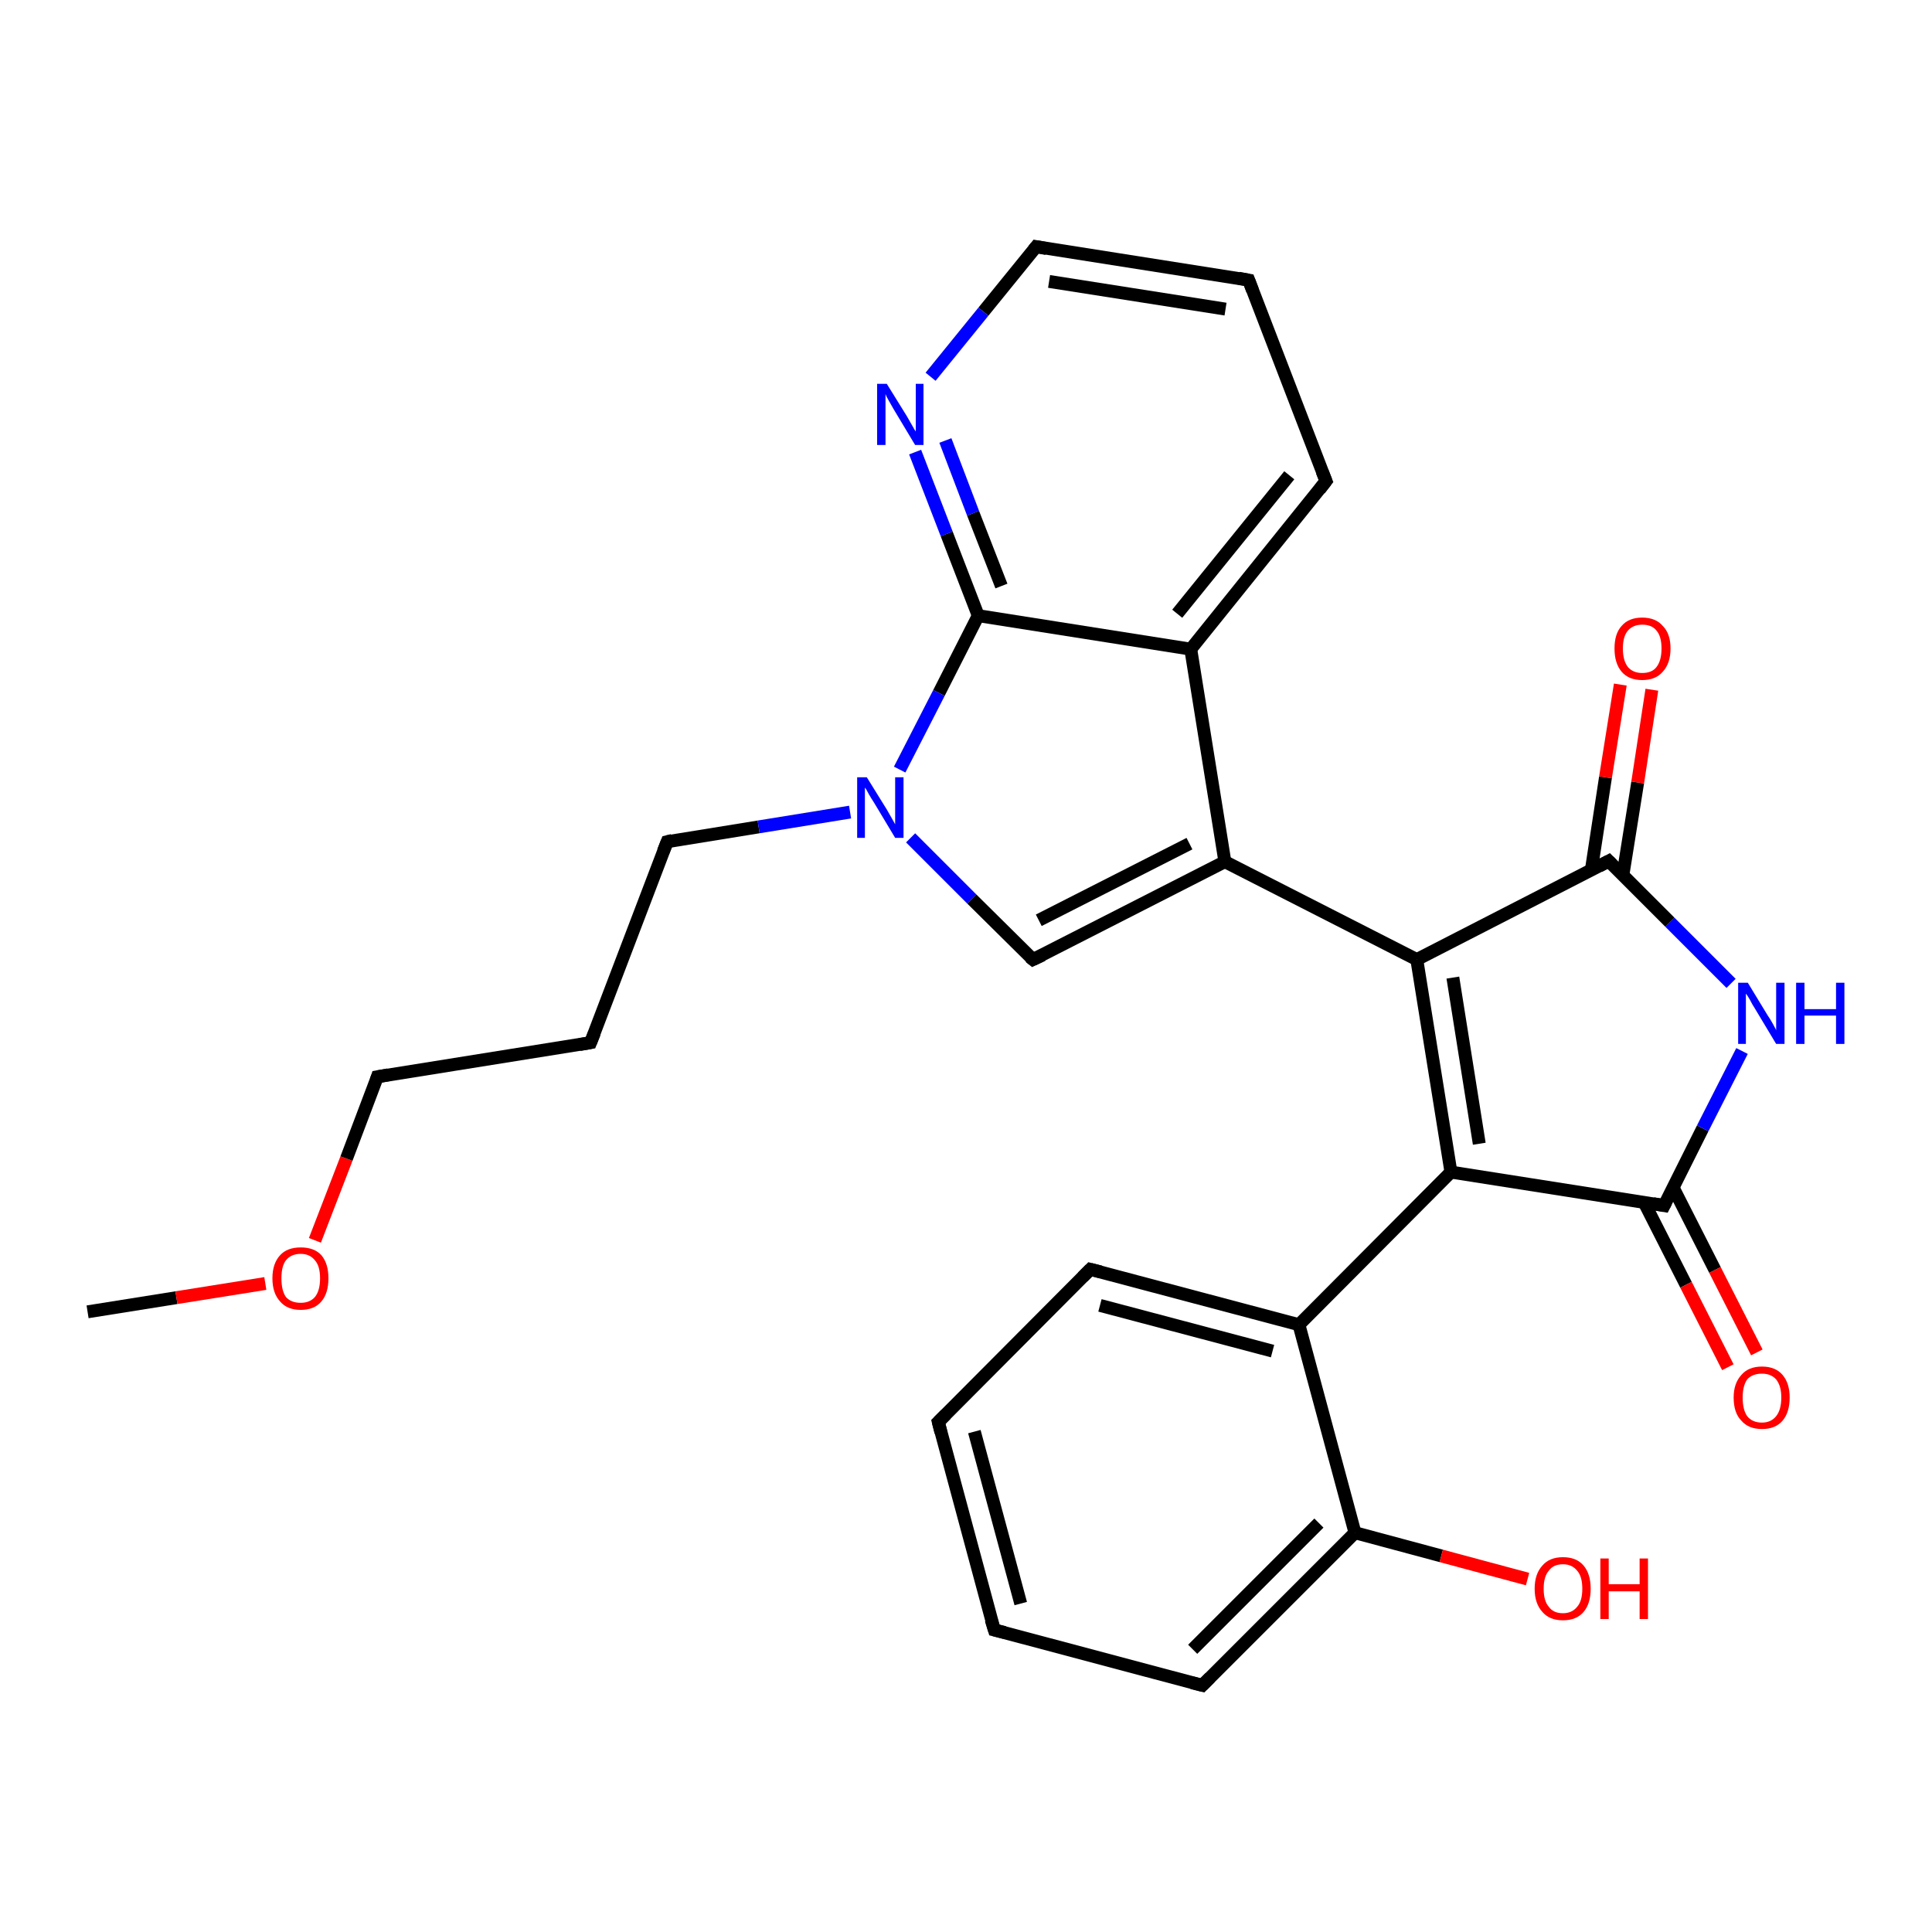 <?xml version='1.0' encoding='iso-8859-1'?>
<svg version='1.1' baseProfile='full'
              xmlns='http://www.w3.org/2000/svg'
                      xmlns:rdkit='http://www.rdkit.org/xml'
                      xmlns:xlink='http://www.w3.org/1999/xlink'
                  xml:space='preserve'
width='300px' height='300px' viewBox='0 0 300 300'>
<!-- END OF HEADER -->
<rect style='opacity:1.0;fill:#FFFFFF;stroke:none' width='300.0' height='300.0' x='0.0' y='0.0'> </rect>
<path class='bond-0 atom-0 atom-1' d='M 13.6,203.7 L 27.4,201.5' style='fill:none;fill-rule:evenodd;stroke:#000000;stroke-width:2.0px;stroke-linecap:butt;stroke-linejoin:miter;stroke-opacity:1' />
<path class='bond-0 atom-0 atom-1' d='M 27.4,201.5 L 41.2,199.3' style='fill:none;fill-rule:evenodd;stroke:#FF0000;stroke-width:2.0px;stroke-linecap:butt;stroke-linejoin:miter;stroke-opacity:1' />
<path class='bond-1 atom-1 atom-2' d='M 48.9,192.6 L 53.8,179.9' style='fill:none;fill-rule:evenodd;stroke:#FF0000;stroke-width:2.0px;stroke-linecap:butt;stroke-linejoin:miter;stroke-opacity:1' />
<path class='bond-1 atom-1 atom-2' d='M 53.8,179.9 L 58.6,167.2' style='fill:none;fill-rule:evenodd;stroke:#000000;stroke-width:2.0px;stroke-linecap:butt;stroke-linejoin:miter;stroke-opacity:1' />
<path class='bond-2 atom-2 atom-3' d='M 58.6,167.2 L 91.7,161.9' style='fill:none;fill-rule:evenodd;stroke:#000000;stroke-width:2.0px;stroke-linecap:butt;stroke-linejoin:miter;stroke-opacity:1' />
<path class='bond-3 atom-3 atom-4' d='M 91.7,161.9 L 103.6,130.7' style='fill:none;fill-rule:evenodd;stroke:#000000;stroke-width:2.0px;stroke-linecap:butt;stroke-linejoin:miter;stroke-opacity:1' />
<path class='bond-4 atom-4 atom-5' d='M 103.6,130.7 L 117.8,128.4' style='fill:none;fill-rule:evenodd;stroke:#000000;stroke-width:2.0px;stroke-linecap:butt;stroke-linejoin:miter;stroke-opacity:1' />
<path class='bond-4 atom-4 atom-5' d='M 117.8,128.4 L 132.0,126.1' style='fill:none;fill-rule:evenodd;stroke:#0000FF;stroke-width:2.0px;stroke-linecap:butt;stroke-linejoin:miter;stroke-opacity:1' />
<path class='bond-5 atom-5 atom-6' d='M 141.4,130.1 L 150.9,139.6' style='fill:none;fill-rule:evenodd;stroke:#0000FF;stroke-width:2.0px;stroke-linecap:butt;stroke-linejoin:miter;stroke-opacity:1' />
<path class='bond-5 atom-5 atom-6' d='M 150.9,139.6 L 160.4,149.0' style='fill:none;fill-rule:evenodd;stroke:#000000;stroke-width:2.0px;stroke-linecap:butt;stroke-linejoin:miter;stroke-opacity:1' />
<path class='bond-6 atom-6 atom-7' d='M 160.4,149.0 L 190.2,133.8' style='fill:none;fill-rule:evenodd;stroke:#000000;stroke-width:2.0px;stroke-linecap:butt;stroke-linejoin:miter;stroke-opacity:1' />
<path class='bond-6 atom-6 atom-7' d='M 161.3,142.9 L 184.7,131.0' style='fill:none;fill-rule:evenodd;stroke:#000000;stroke-width:2.0px;stroke-linecap:butt;stroke-linejoin:miter;stroke-opacity:1' />
<path class='bond-7 atom-7 atom-8' d='M 190.2,133.8 L 220.0,149.0' style='fill:none;fill-rule:evenodd;stroke:#000000;stroke-width:2.0px;stroke-linecap:butt;stroke-linejoin:miter;stroke-opacity:1' />
<path class='bond-8 atom-8 atom-9' d='M 220.0,149.0 L 225.3,182.0' style='fill:none;fill-rule:evenodd;stroke:#000000;stroke-width:2.0px;stroke-linecap:butt;stroke-linejoin:miter;stroke-opacity:1' />
<path class='bond-8 atom-8 atom-9' d='M 225.6,151.8 L 229.7,177.6' style='fill:none;fill-rule:evenodd;stroke:#000000;stroke-width:2.0px;stroke-linecap:butt;stroke-linejoin:miter;stroke-opacity:1' />
<path class='bond-9 atom-9 atom-10' d='M 225.3,182.0 L 258.4,187.2' style='fill:none;fill-rule:evenodd;stroke:#000000;stroke-width:2.0px;stroke-linecap:butt;stroke-linejoin:miter;stroke-opacity:1' />
<path class='bond-10 atom-10 atom-11' d='M 255.3,186.7 L 261.8,199.5' style='fill:none;fill-rule:evenodd;stroke:#000000;stroke-width:2.0px;stroke-linecap:butt;stroke-linejoin:miter;stroke-opacity:1' />
<path class='bond-10 atom-10 atom-11' d='M 261.8,199.5 L 268.3,212.3' style='fill:none;fill-rule:evenodd;stroke:#FF0000;stroke-width:2.0px;stroke-linecap:butt;stroke-linejoin:miter;stroke-opacity:1' />
<path class='bond-10 atom-10 atom-11' d='M 259.8,184.4 L 266.3,197.2' style='fill:none;fill-rule:evenodd;stroke:#000000;stroke-width:2.0px;stroke-linecap:butt;stroke-linejoin:miter;stroke-opacity:1' />
<path class='bond-10 atom-10 atom-11' d='M 266.3,197.2 L 272.8,210.0' style='fill:none;fill-rule:evenodd;stroke:#FF0000;stroke-width:2.0px;stroke-linecap:butt;stroke-linejoin:miter;stroke-opacity:1' />
<path class='bond-11 atom-10 atom-12' d='M 258.4,187.2 L 264.4,175.2' style='fill:none;fill-rule:evenodd;stroke:#000000;stroke-width:2.0px;stroke-linecap:butt;stroke-linejoin:miter;stroke-opacity:1' />
<path class='bond-11 atom-10 atom-12' d='M 264.4,175.2 L 270.5,163.2' style='fill:none;fill-rule:evenodd;stroke:#0000FF;stroke-width:2.0px;stroke-linecap:butt;stroke-linejoin:miter;stroke-opacity:1' />
<path class='bond-12 atom-12 atom-13' d='M 268.8,152.7 L 259.3,143.2' style='fill:none;fill-rule:evenodd;stroke:#0000FF;stroke-width:2.0px;stroke-linecap:butt;stroke-linejoin:miter;stroke-opacity:1' />
<path class='bond-12 atom-12 atom-13' d='M 259.3,143.2 L 249.8,133.7' style='fill:none;fill-rule:evenodd;stroke:#000000;stroke-width:2.0px;stroke-linecap:butt;stroke-linejoin:miter;stroke-opacity:1' />
<path class='bond-13 atom-13 atom-14' d='M 252.0,135.9 L 254.3,121.5' style='fill:none;fill-rule:evenodd;stroke:#000000;stroke-width:2.0px;stroke-linecap:butt;stroke-linejoin:miter;stroke-opacity:1' />
<path class='bond-13 atom-13 atom-14' d='M 254.3,121.5 L 256.5,107.1' style='fill:none;fill-rule:evenodd;stroke:#FF0000;stroke-width:2.0px;stroke-linecap:butt;stroke-linejoin:miter;stroke-opacity:1' />
<path class='bond-13 atom-13 atom-14' d='M 247.1,135.1 L 249.3,120.7' style='fill:none;fill-rule:evenodd;stroke:#000000;stroke-width:2.0px;stroke-linecap:butt;stroke-linejoin:miter;stroke-opacity:1' />
<path class='bond-13 atom-13 atom-14' d='M 249.3,120.7 L 251.6,106.3' style='fill:none;fill-rule:evenodd;stroke:#FF0000;stroke-width:2.0px;stroke-linecap:butt;stroke-linejoin:miter;stroke-opacity:1' />
<path class='bond-14 atom-9 atom-15' d='M 225.3,182.0 L 201.7,205.7' style='fill:none;fill-rule:evenodd;stroke:#000000;stroke-width:2.0px;stroke-linecap:butt;stroke-linejoin:miter;stroke-opacity:1' />
<path class='bond-15 atom-15 atom-16' d='M 201.7,205.7 L 169.3,197.1' style='fill:none;fill-rule:evenodd;stroke:#000000;stroke-width:2.0px;stroke-linecap:butt;stroke-linejoin:miter;stroke-opacity:1' />
<path class='bond-15 atom-15 atom-16' d='M 197.6,209.8 L 170.8,202.7' style='fill:none;fill-rule:evenodd;stroke:#000000;stroke-width:2.0px;stroke-linecap:butt;stroke-linejoin:miter;stroke-opacity:1' />
<path class='bond-16 atom-16 atom-17' d='M 169.3,197.1 L 145.7,220.8' style='fill:none;fill-rule:evenodd;stroke:#000000;stroke-width:2.0px;stroke-linecap:butt;stroke-linejoin:miter;stroke-opacity:1' />
<path class='bond-17 atom-17 atom-18' d='M 145.7,220.8 L 154.4,253.1' style='fill:none;fill-rule:evenodd;stroke:#000000;stroke-width:2.0px;stroke-linecap:butt;stroke-linejoin:miter;stroke-opacity:1' />
<path class='bond-17 atom-17 atom-18' d='M 151.3,222.3 L 158.5,249.0' style='fill:none;fill-rule:evenodd;stroke:#000000;stroke-width:2.0px;stroke-linecap:butt;stroke-linejoin:miter;stroke-opacity:1' />
<path class='bond-18 atom-18 atom-19' d='M 154.4,253.1 L 186.7,261.7' style='fill:none;fill-rule:evenodd;stroke:#000000;stroke-width:2.0px;stroke-linecap:butt;stroke-linejoin:miter;stroke-opacity:1' />
<path class='bond-19 atom-19 atom-20' d='M 186.7,261.7 L 210.4,238.0' style='fill:none;fill-rule:evenodd;stroke:#000000;stroke-width:2.0px;stroke-linecap:butt;stroke-linejoin:miter;stroke-opacity:1' />
<path class='bond-19 atom-19 atom-20' d='M 185.2,256.1 L 204.8,236.5' style='fill:none;fill-rule:evenodd;stroke:#000000;stroke-width:2.0px;stroke-linecap:butt;stroke-linejoin:miter;stroke-opacity:1' />
<path class='bond-20 atom-20 atom-21' d='M 210.4,238.0 L 223.8,241.6' style='fill:none;fill-rule:evenodd;stroke:#000000;stroke-width:2.0px;stroke-linecap:butt;stroke-linejoin:miter;stroke-opacity:1' />
<path class='bond-20 atom-20 atom-21' d='M 223.8,241.6 L 237.2,245.2' style='fill:none;fill-rule:evenodd;stroke:#FF0000;stroke-width:2.0px;stroke-linecap:butt;stroke-linejoin:miter;stroke-opacity:1' />
<path class='bond-21 atom-7 atom-22' d='M 190.2,133.8 L 184.9,100.8' style='fill:none;fill-rule:evenodd;stroke:#000000;stroke-width:2.0px;stroke-linecap:butt;stroke-linejoin:miter;stroke-opacity:1' />
<path class='bond-22 atom-22 atom-23' d='M 184.9,100.8 L 205.9,74.7' style='fill:none;fill-rule:evenodd;stroke:#000000;stroke-width:2.0px;stroke-linecap:butt;stroke-linejoin:miter;stroke-opacity:1' />
<path class='bond-22 atom-22 atom-23' d='M 182.8,95.3 L 200.2,73.8' style='fill:none;fill-rule:evenodd;stroke:#000000;stroke-width:2.0px;stroke-linecap:butt;stroke-linejoin:miter;stroke-opacity:1' />
<path class='bond-23 atom-23 atom-24' d='M 205.9,74.7 L 193.9,43.5' style='fill:none;fill-rule:evenodd;stroke:#000000;stroke-width:2.0px;stroke-linecap:butt;stroke-linejoin:miter;stroke-opacity:1' />
<path class='bond-24 atom-24 atom-25' d='M 193.9,43.5 L 160.9,38.3' style='fill:none;fill-rule:evenodd;stroke:#000000;stroke-width:2.0px;stroke-linecap:butt;stroke-linejoin:miter;stroke-opacity:1' />
<path class='bond-24 atom-24 atom-25' d='M 190.3,48.0 L 162.9,43.7' style='fill:none;fill-rule:evenodd;stroke:#000000;stroke-width:2.0px;stroke-linecap:butt;stroke-linejoin:miter;stroke-opacity:1' />
<path class='bond-25 atom-25 atom-26' d='M 160.9,38.3 L 152.7,48.4' style='fill:none;fill-rule:evenodd;stroke:#000000;stroke-width:2.0px;stroke-linecap:butt;stroke-linejoin:miter;stroke-opacity:1' />
<path class='bond-25 atom-25 atom-26' d='M 152.7,48.4 L 144.5,58.5' style='fill:none;fill-rule:evenodd;stroke:#0000FF;stroke-width:2.0px;stroke-linecap:butt;stroke-linejoin:miter;stroke-opacity:1' />
<path class='bond-26 atom-26 atom-27' d='M 142.1,70.2 L 147.0,82.9' style='fill:none;fill-rule:evenodd;stroke:#0000FF;stroke-width:2.0px;stroke-linecap:butt;stroke-linejoin:miter;stroke-opacity:1' />
<path class='bond-26 atom-26 atom-27' d='M 147.0,82.9 L 151.9,95.6' style='fill:none;fill-rule:evenodd;stroke:#000000;stroke-width:2.0px;stroke-linecap:butt;stroke-linejoin:miter;stroke-opacity:1' />
<path class='bond-26 atom-26 atom-27' d='M 146.8,68.4 L 151.1,79.7' style='fill:none;fill-rule:evenodd;stroke:#0000FF;stroke-width:2.0px;stroke-linecap:butt;stroke-linejoin:miter;stroke-opacity:1' />
<path class='bond-26 atom-26 atom-27' d='M 151.1,79.7 L 155.5,91.0' style='fill:none;fill-rule:evenodd;stroke:#000000;stroke-width:2.0px;stroke-linecap:butt;stroke-linejoin:miter;stroke-opacity:1' />
<path class='bond-27 atom-27 atom-5' d='M 151.9,95.6 L 145.8,107.6' style='fill:none;fill-rule:evenodd;stroke:#000000;stroke-width:2.0px;stroke-linecap:butt;stroke-linejoin:miter;stroke-opacity:1' />
<path class='bond-27 atom-27 atom-5' d='M 145.8,107.6 L 139.7,119.5' style='fill:none;fill-rule:evenodd;stroke:#0000FF;stroke-width:2.0px;stroke-linecap:butt;stroke-linejoin:miter;stroke-opacity:1' />
<path class='bond-28 atom-13 atom-8' d='M 249.8,133.7 L 220.0,149.0' style='fill:none;fill-rule:evenodd;stroke:#000000;stroke-width:2.0px;stroke-linecap:butt;stroke-linejoin:miter;stroke-opacity:1' />
<path class='bond-29 atom-20 atom-15' d='M 210.4,238.0 L 201.7,205.7' style='fill:none;fill-rule:evenodd;stroke:#000000;stroke-width:2.0px;stroke-linecap:butt;stroke-linejoin:miter;stroke-opacity:1' />
<path class='bond-30 atom-27 atom-22' d='M 151.9,95.6 L 184.9,100.8' style='fill:none;fill-rule:evenodd;stroke:#000000;stroke-width:2.0px;stroke-linecap:butt;stroke-linejoin:miter;stroke-opacity:1' />
<path d='M 58.4,167.8 L 58.6,167.2 L 60.3,166.9' style='fill:none;stroke:#000000;stroke-width:2.0px;stroke-linecap:butt;stroke-linejoin:miter;stroke-opacity:1;' />
<path d='M 90.0,162.2 L 91.7,161.9 L 92.3,160.4' style='fill:none;stroke:#000000;stroke-width:2.0px;stroke-linecap:butt;stroke-linejoin:miter;stroke-opacity:1;' />
<path d='M 103.0,132.2 L 103.6,130.7 L 104.4,130.5' style='fill:none;stroke:#000000;stroke-width:2.0px;stroke-linecap:butt;stroke-linejoin:miter;stroke-opacity:1;' />
<path d='M 159.9,148.6 L 160.4,149.0 L 161.9,148.3' style='fill:none;stroke:#000000;stroke-width:2.0px;stroke-linecap:butt;stroke-linejoin:miter;stroke-opacity:1;' />
<path d='M 256.7,186.9 L 258.4,187.2 L 258.7,186.6' style='fill:none;stroke:#000000;stroke-width:2.0px;stroke-linecap:butt;stroke-linejoin:miter;stroke-opacity:1;' />
<path d='M 250.3,134.2 L 249.8,133.7 L 248.3,134.5' style='fill:none;stroke:#000000;stroke-width:2.0px;stroke-linecap:butt;stroke-linejoin:miter;stroke-opacity:1;' />
<path d='M 170.9,197.5 L 169.3,197.1 L 168.1,198.3' style='fill:none;stroke:#000000;stroke-width:2.0px;stroke-linecap:butt;stroke-linejoin:miter;stroke-opacity:1;' />
<path d='M 146.9,219.6 L 145.7,220.8 L 146.1,222.4' style='fill:none;stroke:#000000;stroke-width:2.0px;stroke-linecap:butt;stroke-linejoin:miter;stroke-opacity:1;' />
<path d='M 153.9,251.5 L 154.4,253.1 L 156.0,253.5' style='fill:none;stroke:#000000;stroke-width:2.0px;stroke-linecap:butt;stroke-linejoin:miter;stroke-opacity:1;' />
<path d='M 185.1,261.3 L 186.7,261.7 L 187.9,260.5' style='fill:none;stroke:#000000;stroke-width:2.0px;stroke-linecap:butt;stroke-linejoin:miter;stroke-opacity:1;' />
<path d='M 204.9,76.0 L 205.9,74.7 L 205.3,73.2' style='fill:none;stroke:#000000;stroke-width:2.0px;stroke-linecap:butt;stroke-linejoin:miter;stroke-opacity:1;' />
<path d='M 194.5,45.1 L 193.9,43.5 L 192.3,43.2' style='fill:none;stroke:#000000;stroke-width:2.0px;stroke-linecap:butt;stroke-linejoin:miter;stroke-opacity:1;' />
<path d='M 162.5,38.6 L 160.9,38.3 L 160.5,38.8' style='fill:none;stroke:#000000;stroke-width:2.0px;stroke-linecap:butt;stroke-linejoin:miter;stroke-opacity:1;' />
<path class='atom-1' d='M 42.3 198.5
Q 42.3 196.2, 43.5 194.9
Q 44.6 193.7, 46.7 193.7
Q 48.8 193.7, 49.9 194.9
Q 51.0 196.2, 51.0 198.5
Q 51.0 200.8, 49.9 202.1
Q 48.8 203.4, 46.7 203.4
Q 44.6 203.4, 43.5 202.1
Q 42.3 200.8, 42.3 198.5
M 46.7 202.3
Q 48.1 202.3, 48.9 201.4
Q 49.7 200.4, 49.7 198.5
Q 49.7 196.6, 48.9 195.7
Q 48.1 194.7, 46.7 194.7
Q 45.2 194.7, 44.4 195.7
Q 43.7 196.6, 43.7 198.5
Q 43.7 200.4, 44.4 201.4
Q 45.2 202.3, 46.7 202.3
' fill='#FF0000'/>
<path class='atom-5' d='M 134.6 120.7
L 137.7 125.7
Q 138.0 126.2, 138.5 127.1
Q 139.0 128.0, 139.0 128.0
L 139.0 120.7
L 140.3 120.7
L 140.3 130.1
L 139.0 130.1
L 135.7 124.6
Q 135.3 124.0, 134.9 123.3
Q 134.5 122.5, 134.3 122.3
L 134.3 130.1
L 133.1 130.1
L 133.1 120.7
L 134.6 120.7
' fill='#0000FF'/>
<path class='atom-11' d='M 269.2 217.0
Q 269.2 214.8, 270.4 213.5
Q 271.5 212.2, 273.6 212.2
Q 275.7 212.2, 276.8 213.5
Q 277.9 214.8, 277.9 217.0
Q 277.9 219.3, 276.8 220.6
Q 275.7 221.9, 273.6 221.9
Q 271.5 221.9, 270.4 220.6
Q 269.2 219.4, 269.2 217.0
M 273.6 220.9
Q 275.0 220.9, 275.8 219.9
Q 276.6 218.9, 276.6 217.0
Q 276.6 215.2, 275.8 214.2
Q 275.0 213.3, 273.6 213.3
Q 272.1 213.3, 271.3 214.2
Q 270.6 215.2, 270.6 217.0
Q 270.6 218.9, 271.3 219.9
Q 272.1 220.9, 273.6 220.9
' fill='#FF0000'/>
<path class='atom-12' d='M 271.4 152.6
L 274.5 157.7
Q 274.8 158.1, 275.3 159.0
Q 275.8 159.9, 275.8 160.0
L 275.8 152.6
L 277.1 152.6
L 277.1 162.1
L 275.8 162.1
L 272.5 156.6
Q 272.1 156.0, 271.7 155.2
Q 271.3 154.5, 271.1 154.3
L 271.1 162.1
L 269.9 162.1
L 269.9 152.6
L 271.4 152.6
' fill='#0000FF'/>
<path class='atom-12' d='M 278.9 152.6
L 280.2 152.6
L 280.2 156.7
L 285.1 156.7
L 285.1 152.6
L 286.4 152.6
L 286.4 162.1
L 285.1 162.1
L 285.1 157.7
L 280.2 157.7
L 280.2 162.1
L 278.9 162.1
L 278.9 152.6
' fill='#0000FF'/>
<path class='atom-14' d='M 250.7 100.7
Q 250.7 98.4, 251.8 97.2
Q 252.9 95.9, 255.0 95.9
Q 257.1 95.9, 258.2 97.2
Q 259.4 98.4, 259.4 100.7
Q 259.4 103.0, 258.2 104.3
Q 257.1 105.6, 255.0 105.6
Q 252.9 105.6, 251.8 104.3
Q 250.7 103.0, 250.7 100.7
M 255.0 104.5
Q 256.5 104.5, 257.2 103.6
Q 258.0 102.6, 258.0 100.7
Q 258.0 98.8, 257.2 97.9
Q 256.5 97.0, 255.0 97.0
Q 253.6 97.0, 252.8 97.9
Q 252.0 98.8, 252.0 100.7
Q 252.0 102.6, 252.8 103.6
Q 253.6 104.5, 255.0 104.5
' fill='#FF0000'/>
<path class='atom-21' d='M 238.3 246.7
Q 238.3 244.4, 239.5 243.1
Q 240.6 241.8, 242.7 241.8
Q 244.8 241.8, 245.9 243.1
Q 247.0 244.4, 247.0 246.7
Q 247.0 249.0, 245.9 250.3
Q 244.8 251.6, 242.7 251.6
Q 240.6 251.6, 239.5 250.3
Q 238.3 249.0, 238.3 246.7
M 242.7 250.5
Q 244.1 250.5, 244.9 249.5
Q 245.7 248.6, 245.7 246.7
Q 245.7 244.8, 244.9 243.9
Q 244.1 242.9, 242.7 242.9
Q 241.2 242.9, 240.5 243.9
Q 239.7 244.8, 239.7 246.7
Q 239.7 248.6, 240.5 249.5
Q 241.2 250.5, 242.7 250.5
' fill='#FF0000'/>
<path class='atom-21' d='M 248.5 242.0
L 249.8 242.0
L 249.8 246.0
L 254.6 246.0
L 254.6 242.0
L 255.9 242.0
L 255.9 251.4
L 254.6 251.4
L 254.6 247.1
L 249.8 247.1
L 249.8 251.4
L 248.5 251.4
L 248.5 242.0
' fill='#FF0000'/>
<path class='atom-26' d='M 137.7 59.6
L 140.8 64.6
Q 141.1 65.1, 141.6 66.0
Q 142.1 66.9, 142.2 67.0
L 142.2 59.6
L 143.4 59.6
L 143.4 69.1
L 142.1 69.1
L 138.8 63.6
Q 138.4 62.9, 138.0 62.2
Q 137.6 61.5, 137.5 61.2
L 137.5 69.1
L 136.2 69.1
L 136.2 59.6
L 137.7 59.6
' fill='#0000FF'/>
</svg>
